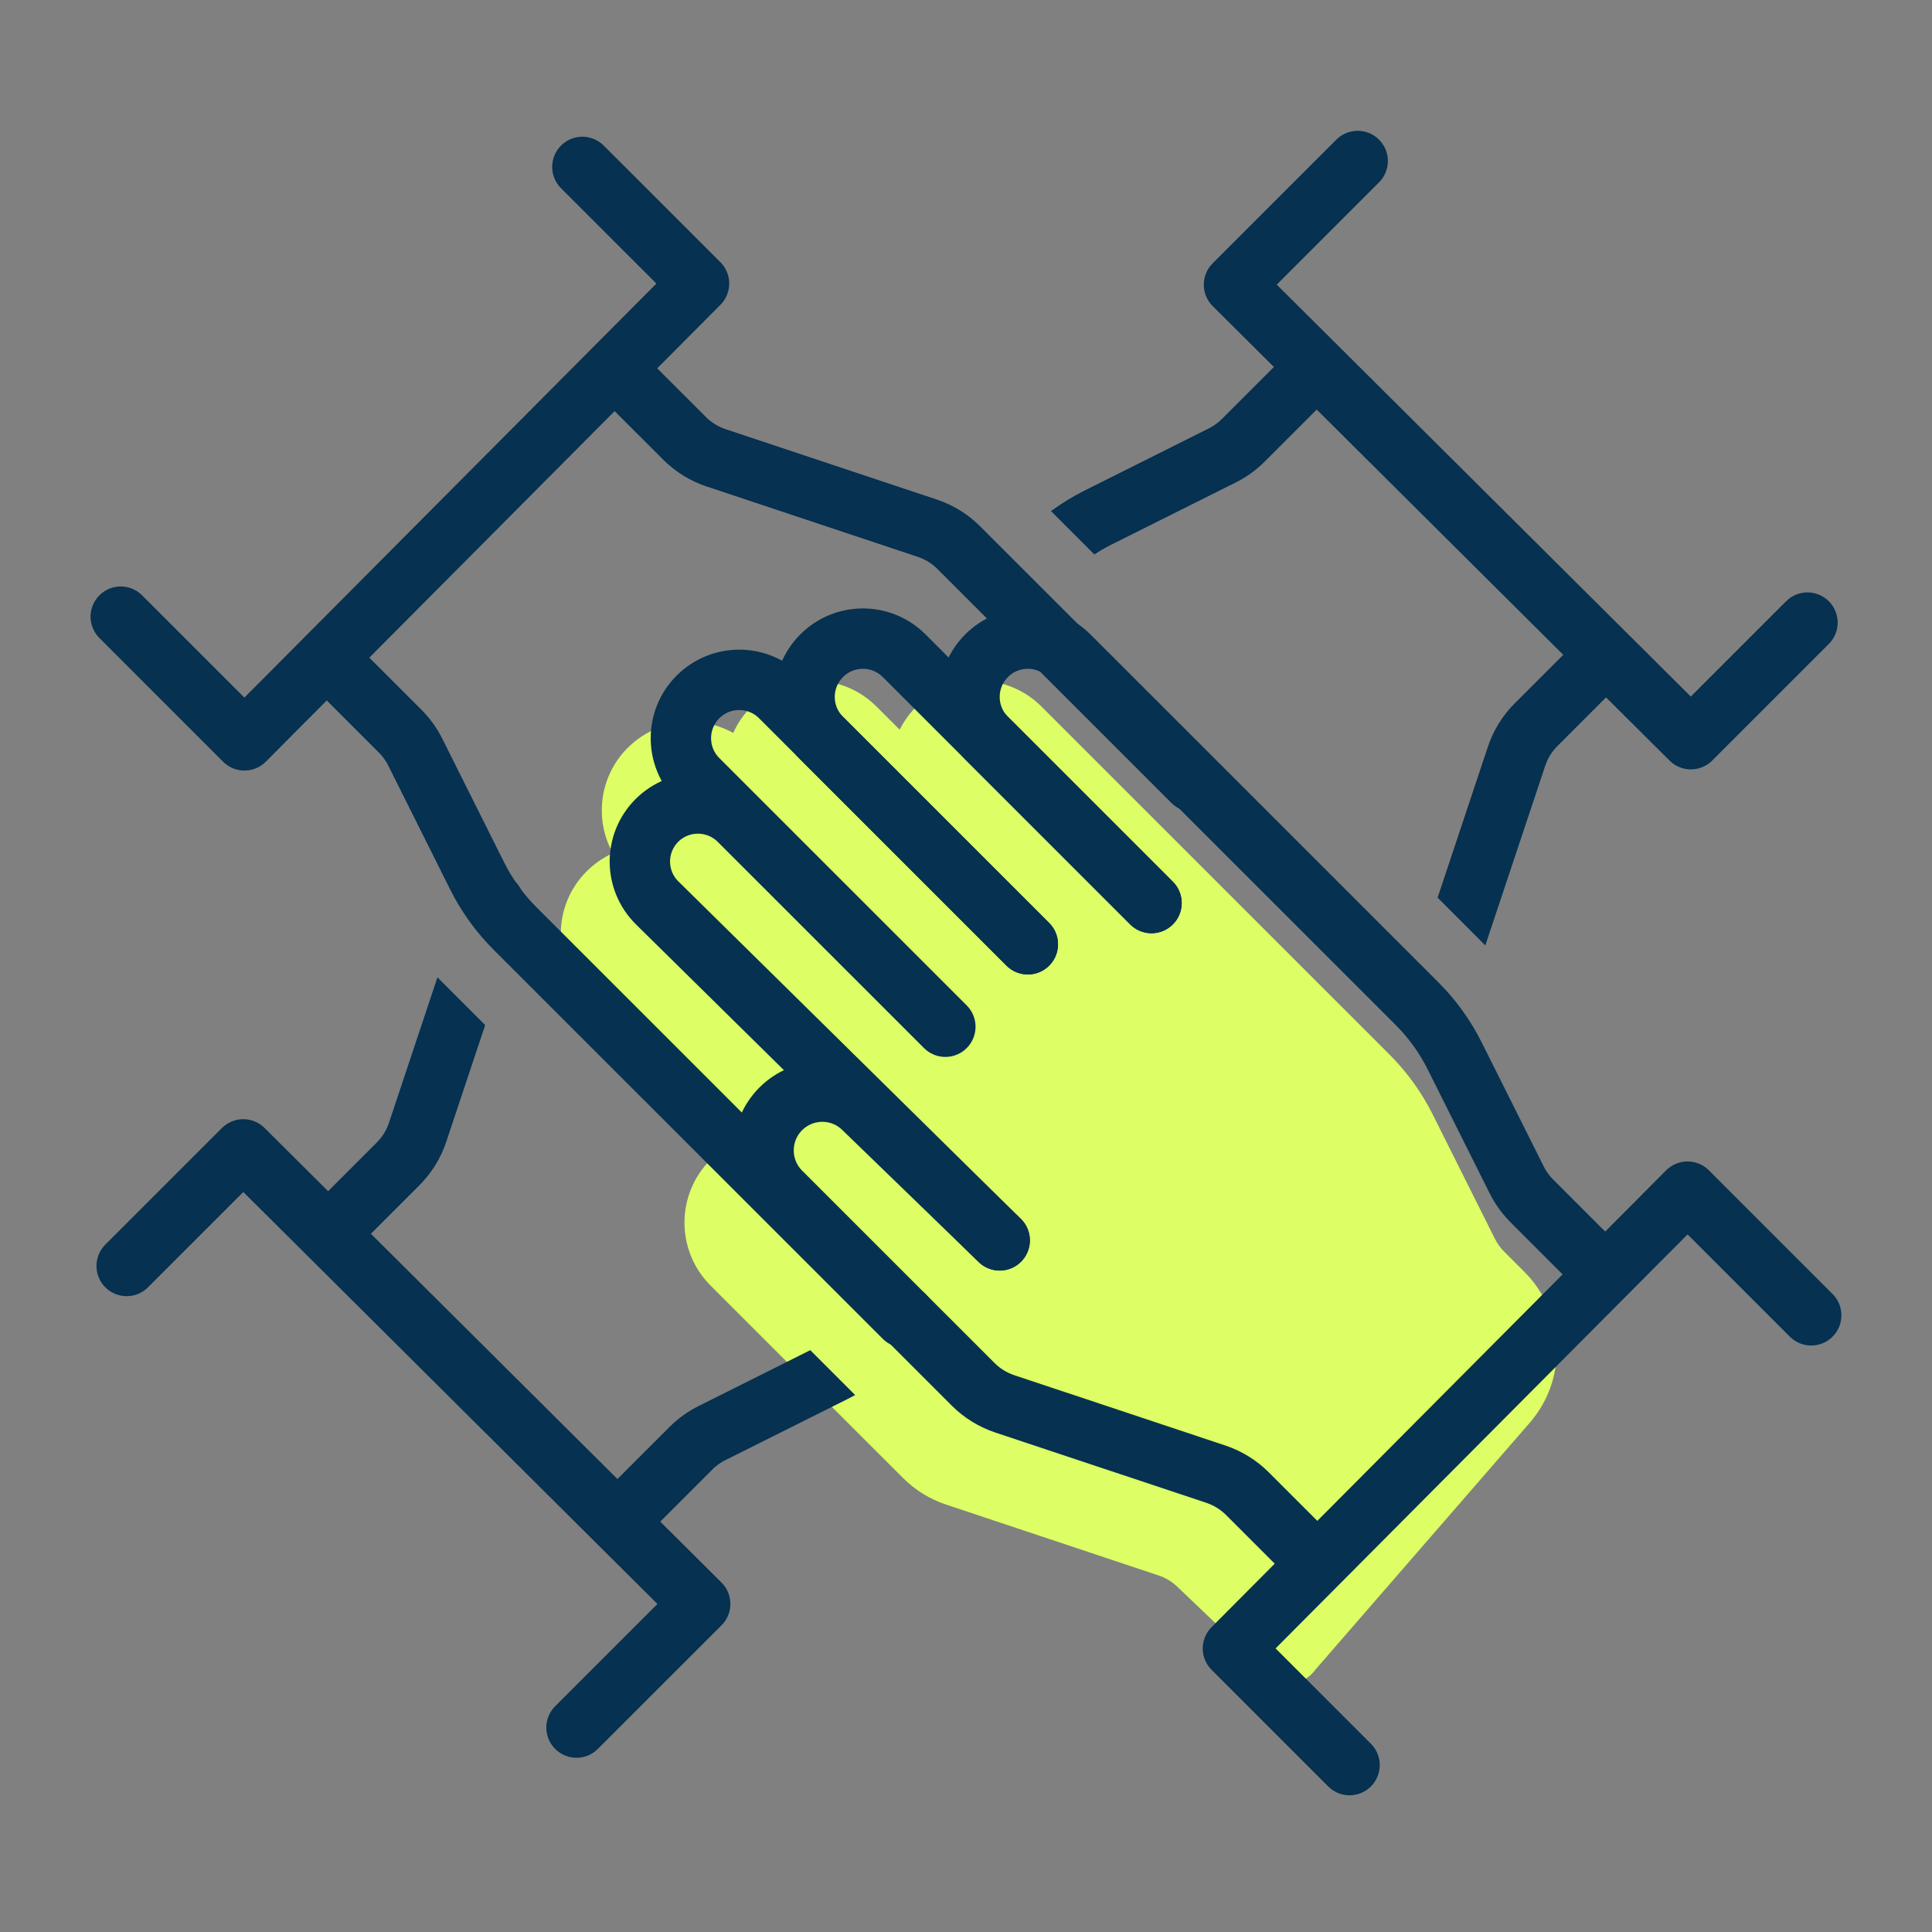 <?xml version="1.0" encoding="UTF-8"?> <svg xmlns="http://www.w3.org/2000/svg" width="48" height="48" viewBox="0 0 48 48" fill="none"><rect x="0" y="0" width="48" height="48" fill="#808080" stroke="none"/><path fill-rule="evenodd" clip-rule="evenodd" d="M18.713 29.874C18.436 30.151 18.436 30.601 18.713 30.878L23.493 35.657C23.63 35.794 23.798 35.898 23.982 35.959L29.255 37.717C29.64 37.845 29.991 38.056 30.285 38.336L32.571 40.518C32.871 40.804 32.882 41.279 32.596 41.578C32.31 41.878 31.835 41.889 31.535 41.603L29.249 39.421C29.116 39.294 28.956 39.198 28.781 39.14L23.508 37.382C23.102 37.247 22.734 37.02 22.433 36.718L17.653 31.939C16.79 31.075 16.79 29.676 17.653 28.813C18.506 27.96 19.886 27.949 20.753 28.788L24.144 32.072C24.442 32.36 24.449 32.835 24.161 33.132C23.873 33.43 23.398 33.438 23.101 33.149L19.71 29.866C19.431 29.596 18.988 29.599 18.713 29.874Z" fill="#DDFE65"></path><path fill-rule="evenodd" clip-rule="evenodd" d="M16.657 19.639C16.384 19.912 16.384 20.355 16.657 20.627L22.803 26.773C23.096 27.066 23.096 27.541 22.803 27.833C22.51 28.126 22.035 28.126 21.742 27.833L16.62 22.712C16.347 22.439 15.904 22.44 15.636 22.708C15.364 22.98 15.366 23.422 15.64 23.692L24.149 32.077C24.444 32.367 24.448 32.842 24.157 33.137C23.866 33.432 23.391 33.436 23.096 33.145L14.587 24.761C13.719 23.906 13.714 22.509 14.575 21.648C14.769 21.454 14.991 21.304 15.226 21.198C14.763 20.362 14.886 19.288 15.596 18.579C16.455 17.72 17.847 17.72 18.705 18.579L24.852 24.724C25.144 25.017 25.144 25.492 24.852 25.785C24.559 26.078 24.084 26.078 23.791 25.785L17.645 19.639C17.372 19.367 16.93 19.367 16.657 19.639Z" fill="#DDFE65"></path><path fill-rule="evenodd" clip-rule="evenodd" d="M19.73 18.615C19.457 18.888 19.457 19.33 19.73 19.603L24.852 24.724C25.144 25.017 25.144 25.492 24.852 25.785C24.559 26.078 24.084 26.078 23.791 25.785L18.669 20.664C17.81 19.805 17.81 18.413 18.669 17.555C19.528 16.696 20.92 16.696 21.778 17.555L27.925 23.7C28.218 23.993 28.218 24.468 27.925 24.761C27.632 25.053 27.157 25.053 26.864 24.761L20.718 18.615C20.445 18.342 20.003 18.342 19.73 18.615Z" fill="#DDFE65"></path><path fill-rule="evenodd" clip-rule="evenodd" d="M22.766 20.664C21.908 19.805 21.908 18.413 22.766 17.555C23.625 16.696 25.017 16.696 25.876 17.555L34.521 26.199C34.958 26.636 35.322 27.141 35.598 27.693L37.139 30.774C37.199 30.895 37.278 31.004 37.373 31.099L37.874 31.6C38.895 32.621 38.953 34.257 38.007 35.347L32.62 41.552C32.348 41.865 31.874 41.898 31.561 41.627C31.249 41.355 31.215 40.882 31.487 40.569L36.874 34.364C37.304 33.869 37.278 33.125 36.814 32.661L36.312 32.16C36.103 31.951 35.93 31.709 35.797 31.445L34.257 28.364C34.052 27.956 33.784 27.583 33.461 27.26L24.815 18.615C24.542 18.342 24.1 18.342 23.827 18.615C23.554 18.888 23.554 19.33 23.827 19.603L27.924 23.7C28.217 23.993 28.217 24.468 27.924 24.761C27.632 25.053 27.157 25.053 26.864 24.761L22.766 20.664Z" fill="#DDFE65"></path><path d="M37.553 32.56L37.053 35.56L31.553 41.06L30.553 39.56L27.553 37.56L23.053 36.56L19.553 32.56L17.553 30.061L19.553 28.561L17.053 26.561L14.553 23.561L16.053 21.561L15.553 19.561L17.053 18.561L18.553 19.061L20.053 17.561L22.553 18.561L24.553 17.561L28.053 21.061L33.053 26.061L36.053 29.061L37.553 32.56Z" fill="#DDFE65"></path><path d="M22.463 32.679L22.099 33.063C21.698 33.486 21.226 33.836 20.704 34.097L17.686 35.606C17.494 35.702 17.318 35.829 17.166 35.981L15.347 37.8" stroke="#063150" stroke-width="1.5" stroke-linecap="round" stroke-linejoin="round"></path><path d="M19 31L23 35" stroke="#DDFE65" stroke-width="2" stroke-linecap="round" stroke-linejoin="round"></path><path d="M32.706 38.824L30.991 37.109C30.772 36.89 30.504 36.725 30.21 36.626L24.959 34.877C24.665 34.778 24.397 34.613 24.178 34.393L19.398 29.614C18.828 29.044 18.828 28.119 19.398 27.549V27.549C19.962 26.986 20.874 26.978 21.446 27.533L24.837 30.817" stroke="#063150" stroke-width="1.5" stroke-linecap="round" stroke-linejoin="round"></path><path d="M24.837 30.817L16.328 22.433C15.757 21.87 15.754 20.951 16.32 20.384V20.384C16.884 19.82 17.802 19.824 18.365 20.388V20.388M23.487 25.509L18.365 20.388M18.365 20.388L17.341 19.364C16.775 18.798 16.775 17.881 17.341 17.315V17.315C17.907 16.749 18.824 16.749 19.39 17.315L25.536 23.46" stroke="#063150" stroke-width="1.5" stroke-linecap="round" stroke-linejoin="round"></path><path d="M25.536 23.461L20.414 18.339C19.848 17.774 19.848 16.857 20.414 16.291V16.291C20.98 15.725 21.897 15.725 22.463 16.291L28.609 22.436" stroke="#063150" stroke-width="1.5" stroke-linecap="round" stroke-linejoin="round"></path><path fill-rule="evenodd" clip-rule="evenodd" d="M34.895 24.309L34.737 24.467C34.444 24.759 34.444 25.234 34.737 25.527C35.03 25.82 35.505 25.82 35.798 25.527L35.955 25.369L34.895 24.309ZM36.902 23.488L38.391 19.024C38.452 18.84 38.555 18.673 38.693 18.536L40.407 16.821C40.7 16.528 40.7 16.053 40.407 15.761C40.114 15.468 39.639 15.468 39.347 15.761L37.632 17.475C37.33 17.777 37.102 18.145 36.967 18.55L35.717 22.302L36.902 23.488Z" fill="#063150"></path><path fill-rule="evenodd" clip-rule="evenodd" d="M24.493 14.224C24.201 14.517 24.201 14.992 24.493 15.285C24.786 15.578 25.261 15.578 25.554 15.285L25.712 15.127L24.652 14.066L24.493 14.224ZM26.112 12.698L27.189 13.775C27.328 13.684 27.472 13.601 27.622 13.526L30.703 11.986C30.967 11.854 31.209 11.68 31.418 11.471L33.237 9.652C33.53 9.359 33.53 8.884 33.237 8.591C32.944 8.298 32.469 8.298 32.176 8.591L30.357 10.41C30.262 10.505 30.152 10.584 30.032 10.644L26.951 12.185C26.657 12.332 26.376 12.504 26.112 12.698Z" fill="#063150"></path><path d="M39.877 31.655L38.058 29.836C37.906 29.684 37.779 29.508 37.683 29.316L36.142 26.235C35.902 25.754 35.586 25.315 35.206 24.935L26.56 16.291C25.994 15.725 25.077 15.725 24.512 16.291V16.291C23.946 16.857 23.946 17.774 24.512 18.339L28.609 22.436" stroke="#063150" stroke-width="1.5" stroke-linecap="round" stroke-linejoin="round"></path><path d="M33.529 43.853L30.632 40.956L41.926 29.606L44.999 32.679" stroke="#063150" stroke-width="1.5" stroke-linecap="round" stroke-linejoin="round"></path><path fill-rule="evenodd" clip-rule="evenodd" d="M10.868 24.282L9.663 27.897C9.602 28.081 9.498 28.248 9.361 28.385L7.646 30.1C7.353 30.393 7.353 30.868 7.646 31.16C7.939 31.453 8.414 31.453 8.707 31.16L10.422 29.446C10.723 29.144 10.951 28.776 11.086 28.371L12.054 25.468L10.868 24.282ZM12.761 23.347L12.985 22.674C13.116 22.28 12.904 21.856 12.511 21.725C12.131 21.598 11.721 21.793 11.576 22.162L12.761 23.347Z" fill="#063150"></path><path d="M15.292 9.176L17.007 10.89C17.227 11.11 17.494 11.275 17.789 11.374L23.039 13.123C23.334 13.222 23.602 13.387 23.821 13.607L29.633 19.418" stroke="#063150" stroke-width="1.5" stroke-linecap="round" stroke-linejoin="round"></path><path d="M22.463 32.733L12.793 23.065C12.413 22.685 12.097 22.246 11.856 21.765L10.316 18.684C10.22 18.492 10.093 18.317 9.941 18.165L8.122 16.346" stroke="#063150" stroke-width="1.5" stroke-linecap="round" stroke-linejoin="round"></path><path d="M14.469 4.147L17.367 7.044L6.073 18.394L3 15.321" stroke="#063150" stroke-width="1.5" stroke-linecap="round" stroke-linejoin="round"></path><path d="M44.906 15.468L42.009 18.365L30.658 7.073L33.731 4" stroke="#063150" stroke-width="1.5" stroke-linecap="round" stroke-linejoin="round"></path><path d="M3.147 31.453L6.044 28.556L17.396 39.849L14.323 42.921" stroke="#063150" stroke-width="1.5" stroke-linecap="round" stroke-linejoin="round"></path></svg> 